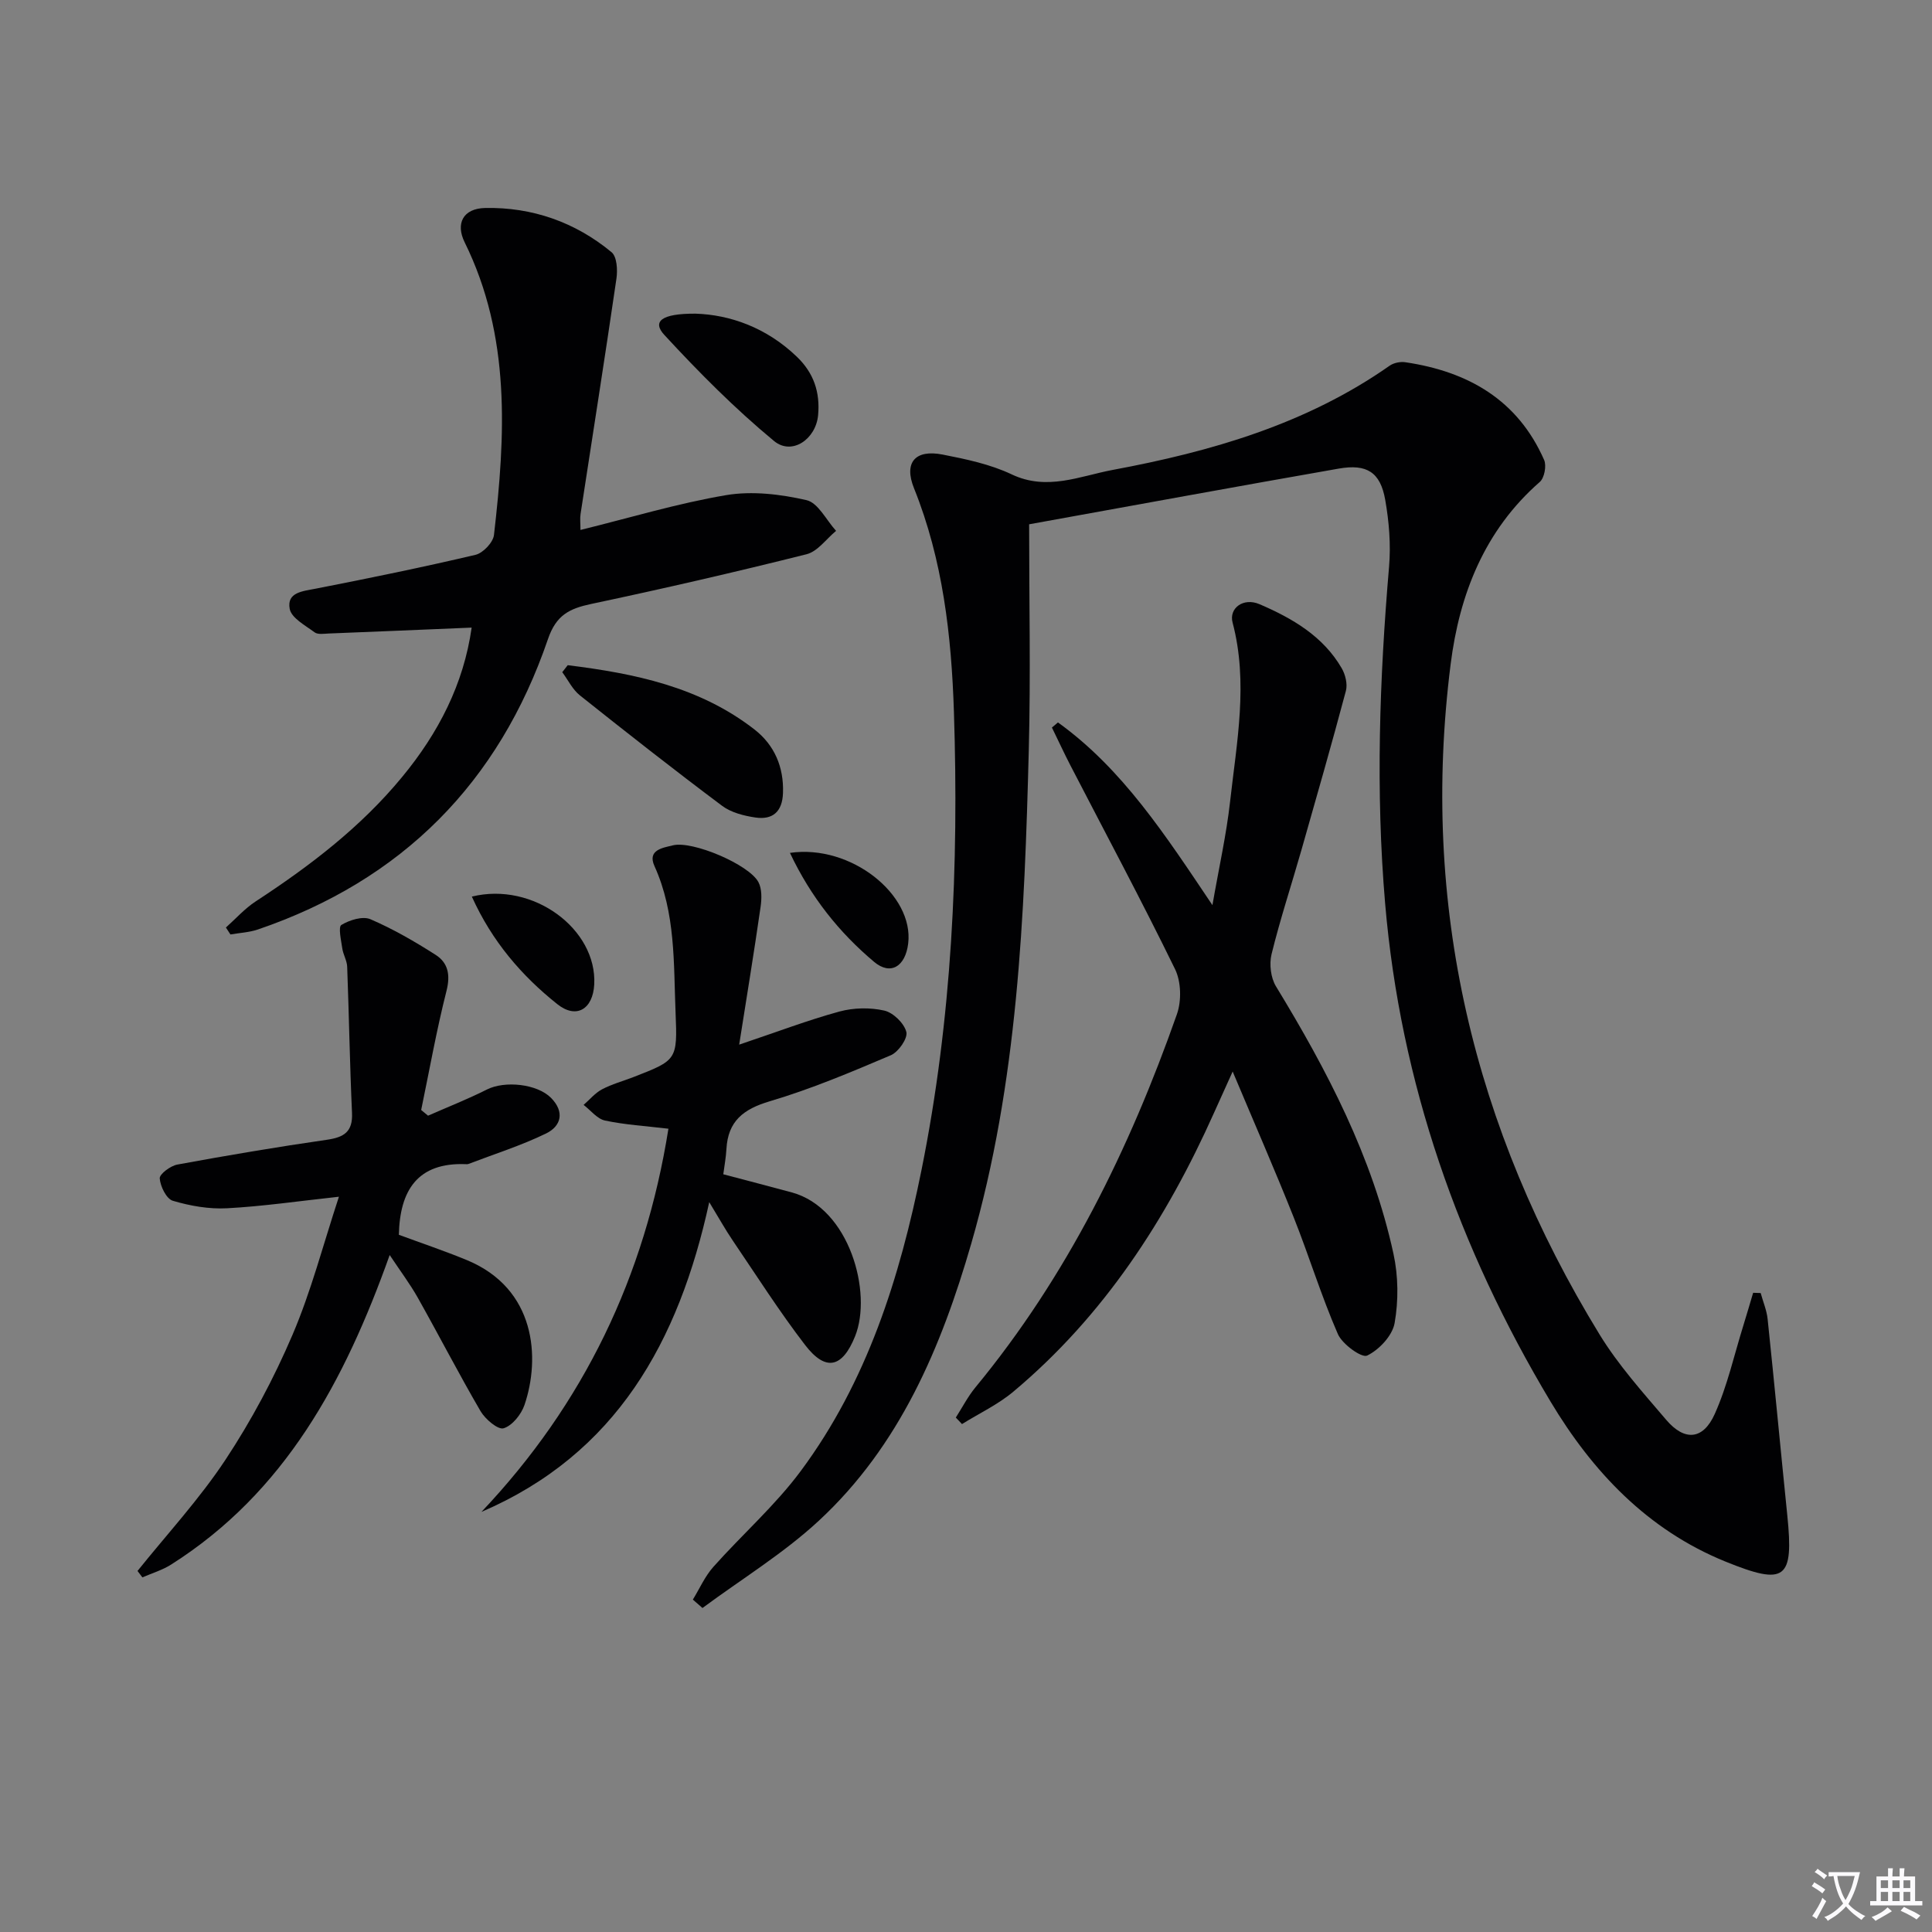 <svg enable-background="new 0 0 400 400" viewBox="0 0 400 400" xmlns="http://www.w3.org/2000/svg"><rect x="0" y="0" width="400" height="400" fill="#808080" stroke="none"/><path d="m377.9 391.2c-.2.3-.4.5-.6.8-.7-.6-1.4-1-2.2-1.5.2-.3.4-.5.5-.8.6.4 1.4.8 2.3 1.5zm-1.8 6.1c-.2-.2-.5-.4-.9-.6.4-.6.8-1.2 1.2-1.9s.7-1.3.9-1.9c.3.3.5.5.8.7-.7 1.3-1.4 2.6-2 3.7zm2.2-9c-.3.3-.5.5-.6.8-.6-.6-1.3-1.1-2-1.5.3-.3.5-.5.6-.7.6.5 1.3.9 2 1.4zm.3.2v-.9h2 4.5c-.3 1.3-.6 2.5-1 3.6s-.9 2.1-1.4 3c.4.5 1 1 1.6 1.4s1.2.8 1.9 1.1c-.3.2-.5.4-.8.8-.4-.3-1-.7-1.6-1.2s-1.2-1.1-1.6-1.6c-.5.6-1.1 1.1-1.7 1.6s-1.4.9-2.1 1.4c-.1-.3-.3-.5-.7-.8.6-.2 1.2-.5 1.9-1s1.4-1.1 2-1.8c-.5-.8-.9-1.6-1.2-2.5s-.6-2-.8-3.2c-.4.1-.7.1-1 .1zm2.5 2.7c.3 1 .7 1.7 1 2.2.3-.5.6-1.1 1-2s.6-1.9.9-3h-3.2-.4c.1.9.3 1.8.7 2.8z" fill="#fbfafc"/><path d="m396.5 388.5v1.5 3.6h1.5v.9c-.4 0-1 0-1.7 0h-7.9c-.5 0-.9 0-1.2 0v-.9h1.3v-3.5c0-.7 0-1.2 0-1.6h2.4c0-.8 0-1.4 0-1.7h1c0 .3-.1.8-.1 1.7h1.5c0-.8 0-1.4 0-1.7h1c0 .3-.1.9-.1 1.7zm-8.2 9.2c-.2-.3-.5-.5-.8-.8.8-.3 1.4-.6 1.9-.9s1-.7 1.4-1.1c.3.3.6.5.9.8-1.6 1-2.8 1.6-3.4 2zm2.6-6.8v-1.6h-1.5v1.6zm0 2.7v-1.9h-1.5v1.9zm2.4-2.7v-1.6h-1.5v1.6zm0 2.7v-1.9h-1.5v1.9zm.2 2 .7-.8c.4.2.9.5 1.6.8s1.3.7 1.8 1c-.3.3-.5.5-.8.8-.4-.3-1.5-1-3.3-1.8zm2-4.7v-1.6h-1.4v1.6zm0 2.7v-1.9h-1.4v1.9z" fill="#fbfafc"/><g fill="#010103"><path d="m213.07 108.55c0 15.8.33 31.27-.07 46.73-.89 34.41-2.26 68.8-11.91 102.19-6.21 21.49-14.81 41.86-31.57 57.39-7.32 6.78-16.01 12.08-24.08 18.06-.66-.58-1.33-1.16-1.99-1.74 1.39-2.27 2.49-4.8 4.23-6.76 5.95-6.69 12.79-12.7 18.1-19.85 13.75-18.51 20.52-40.07 25.01-62.35 6.31-31.29 7.74-63 6.71-94.81-.51-15.78-2.28-31.45-8.27-46.34-2.13-5.29.22-8.07 5.92-6.96 4.86.95 9.87 2 14.3 4.1 7.33 3.49 14.13.35 20.93-.92 20.34-3.79 40.08-9.47 57.35-21.59.85-.59 2.21-.86 3.25-.7 12.96 1.92 23.25 7.78 28.72 20.24.52 1.19.05 3.71-.9 4.54-11.47 10.02-16.64 23.31-18.46 37.73-6.3 49.85 4.69 96.08 30.82 138.76 3.88 6.34 8.95 11.99 13.8 17.68 3.8 4.47 7.64 4.19 10.06-1.2 2.62-5.84 4.02-12.23 5.94-18.38.69-2.23 1.34-4.47 2.01-6.71.52.02 1.04.03 1.56.05.49 1.8 1.25 3.57 1.44 5.4 1.42 13.53 2.69 27.08 4.07 40.62 1.36 13.3-.39 14.61-12.8 9.58-16.18-6.57-27.56-18.67-36.22-33.13-19.01-31.75-31.07-65.99-34.24-103.08-1.99-23.28-1.17-46.53.81-69.77.39-4.58 0-9.33-.8-13.87-1.01-5.7-3.8-7.46-9.62-6.44-20.92 3.66-41.79 7.5-64.1 11.53z"/><path d="m219.04 149.57c13.38 9.64 22.21 23.29 31.98 37.83 1.37-7.88 2.89-14.59 3.65-21.39 1.38-12.34 3.81-24.68.52-37.13-.78-2.95 2.22-5.24 5.6-3.78 6.74 2.9 13.13 6.59 16.99 13.24.77 1.32 1.25 3.3.87 4.71-2.94 11.04-6.09 22.02-9.22 33-2.05 7.17-4.39 14.27-6.17 21.51-.5 2.05-.17 4.88.92 6.66 10.59 17.38 19.96 35.3 24.32 55.35 1.01 4.62 1.06 9.71.24 14.36-.46 2.61-3.21 5.53-5.69 6.73-1.12.54-5.14-2.35-6.06-4.46-3.44-7.89-5.96-16.17-9.15-24.18-3.86-9.7-8.05-19.28-12.63-30.17-1.6 3.54-2.72 6.01-3.83 8.48-9.89 22.13-22.83 42.09-41.58 57.8-3.18 2.67-7.07 4.49-10.63 6.71-.43-.45-.85-.9-1.28-1.35 1.34-2.09 2.49-4.34 4.06-6.25 18.99-23.01 31.89-49.34 41.72-77.26.97-2.77.88-6.74-.39-9.33-6.92-14.18-14.38-28.1-21.63-42.12-1.35-2.6-2.57-5.27-3.86-7.9.43-.37.84-.72 1.25-1.06z"/><path d="m97.65 129.94c-10.11.42-19.84.84-29.57 1.22-.99.04-2.27.26-2.94-.24-1.93-1.43-4.81-2.97-5.16-4.86-.64-3.45 2.68-3.65 5.42-4.19 11.05-2.16 22.09-4.42 33.05-7 1.56-.37 3.64-2.56 3.82-4.1 2.38-20.62 3.52-41.16-6.07-60.61-1.9-3.84-.37-7.01 4.27-7.1 9.71-.19 18.63 2.93 26.15 9.16 1.11.92 1.27 3.67 1.01 5.45-2.37 16.26-4.94 32.49-7.43 48.74-.15.96-.02 1.96-.02 3.31 10.25-2.52 20.11-5.51 30.18-7.21 5.37-.9 11.25-.19 16.62 1.04 2.4.55 4.1 4.14 6.12 6.36-2.02 1.66-3.81 4.26-6.11 4.84-14.79 3.71-29.66 7.13-44.58 10.29-4.51.96-7.26 2.29-8.96 7.28-10.17 29.73-30.2 49.93-60.06 60.12-1.8.61-3.78.7-5.68 1.03-.31-.48-.63-.96-.94-1.44 2.04-1.82 3.9-3.92 6.16-5.4 11.2-7.32 21.77-15.37 30.33-25.77 7.5-9.08 12.74-19.22 14.39-30.92z"/><path d="m88.62 230.99c4.07-1.79 8.22-3.42 12.19-5.42 3.72-1.87 10.4-1.17 13.27 1.73 2.88 2.91 2.1 5.85-1.01 7.37-5.16 2.51-10.69 4.25-16.07 6.31-.15.06-.33.06-.5.05-10.07-.42-13.72 5.45-13.92 14.62 4.52 1.67 9.37 3.3 14.08 5.24 14.32 5.92 15.23 20.3 11.93 29.99-.67 1.96-2.52 4.28-4.32 4.83-1.16.36-3.8-1.88-4.77-3.53-4.51-7.73-8.61-15.7-13-23.5-1.6-2.84-3.58-5.47-5.82-8.84-9.32 26.14-21.68 49.15-45.26 64.09-1.81 1.15-3.95 1.78-5.94 2.65-.34-.44-.67-.88-1.01-1.33 6.13-7.64 12.84-14.9 18.22-23.04 5.37-8.13 10.03-16.87 13.86-25.83 3.88-9.06 6.36-18.71 9.62-28.61-8.47.92-15.81 2-23.19 2.39-3.71.2-7.61-.49-11.19-1.55-1.33-.39-2.59-2.96-2.72-4.63-.07-.89 2.22-2.61 3.65-2.87 10.28-1.89 20.6-3.64 30.94-5.13 3.55-.51 5.4-1.63 5.22-5.57-.46-10.08-.62-20.17-1-30.26-.05-1.29-.84-2.53-1.02-3.83-.24-1.66-.86-4.41-.18-4.82 1.68-1.02 4.4-1.87 6-1.19 4.7 2.02 9.19 4.62 13.51 7.38 2.57 1.64 3.09 4.13 2.26 7.43-2.07 8.15-3.54 16.45-5.25 24.69.5.42.96.8 1.42 1.18z"/><path d="m153.04 216.28c7.89-2.65 14.23-5.07 20.74-6.85 2.94-.8 6.35-.87 9.3-.2 1.85.42 4.11 2.62 4.57 4.43.33 1.31-1.64 4.15-3.22 4.82-8.23 3.5-16.52 7-25.07 9.53-5.47 1.62-8.64 4.12-8.96 9.88-.1 1.77-.43 3.54-.65 5.23 4.95 1.31 9.58 2.51 14.19 3.76 11.95 3.24 16.72 20.76 13.1 29.77-2.64 6.56-6.08 7.38-10.36 1.81-5.33-6.94-10.04-14.35-14.96-21.6-1.57-2.31-2.93-4.77-4.88-7.97-6.32 28.99-19.31 52.16-47.16 64.13 21.18-22.36 33.84-48.74 38.71-79.33-4.68-.56-8.97-.81-13.12-1.69-1.64-.35-2.97-2.12-4.44-3.24 1.26-1.1 2.38-2.47 3.82-3.23 2.04-1.08 4.32-1.69 6.49-2.53 8.98-3.5 9.14-3.51 8.73-13.34-.42-10.24.04-20.62-4.37-30.35-1.54-3.39 1.82-3.79 3.81-4.29 4.04-1.02 15.79 3.98 17.71 7.61.75 1.41.69 3.46.45 5.14-1.34 9.33-2.87 18.62-4.43 28.51z"/><path d="m117.54 137.72c13.79 1.71 27.3 4.46 38.69 13.33 4.1 3.2 6.07 7.74 5.88 13.13-.13 3.85-2.11 5.6-5.69 5.08-2.39-.35-5.04-1.02-6.91-2.42-9.95-7.45-19.73-15.13-29.45-22.87-1.52-1.21-2.45-3.18-3.65-4.8.38-.48.75-.97 1.13-1.45z"/><path d="m144 64.94c7.08.22 14.66 2.84 20.98 8.92 3.53 3.39 4.83 7.38 4.4 12.1-.46 4.97-5.42 8.41-9.13 5.34-8.09-6.69-15.56-14.21-22.69-21.94-2.57-2.77-.7-4.46 6.44-4.42z"/><path d="m97.69 185.63c12.71-3.14 25.94 6.75 25.34 18.19-.27 5.09-3.67 7.23-7.63 4.09-7.4-5.89-13.54-13.02-17.71-22.28z"/><path d="m163.55 176.58c12.64-1.84 25.71 8.69 24.48 18.77-.58 4.75-3.64 6.67-7.06 3.79-7.23-6.08-13.09-13.4-17.42-22.56z"/></g></svg>